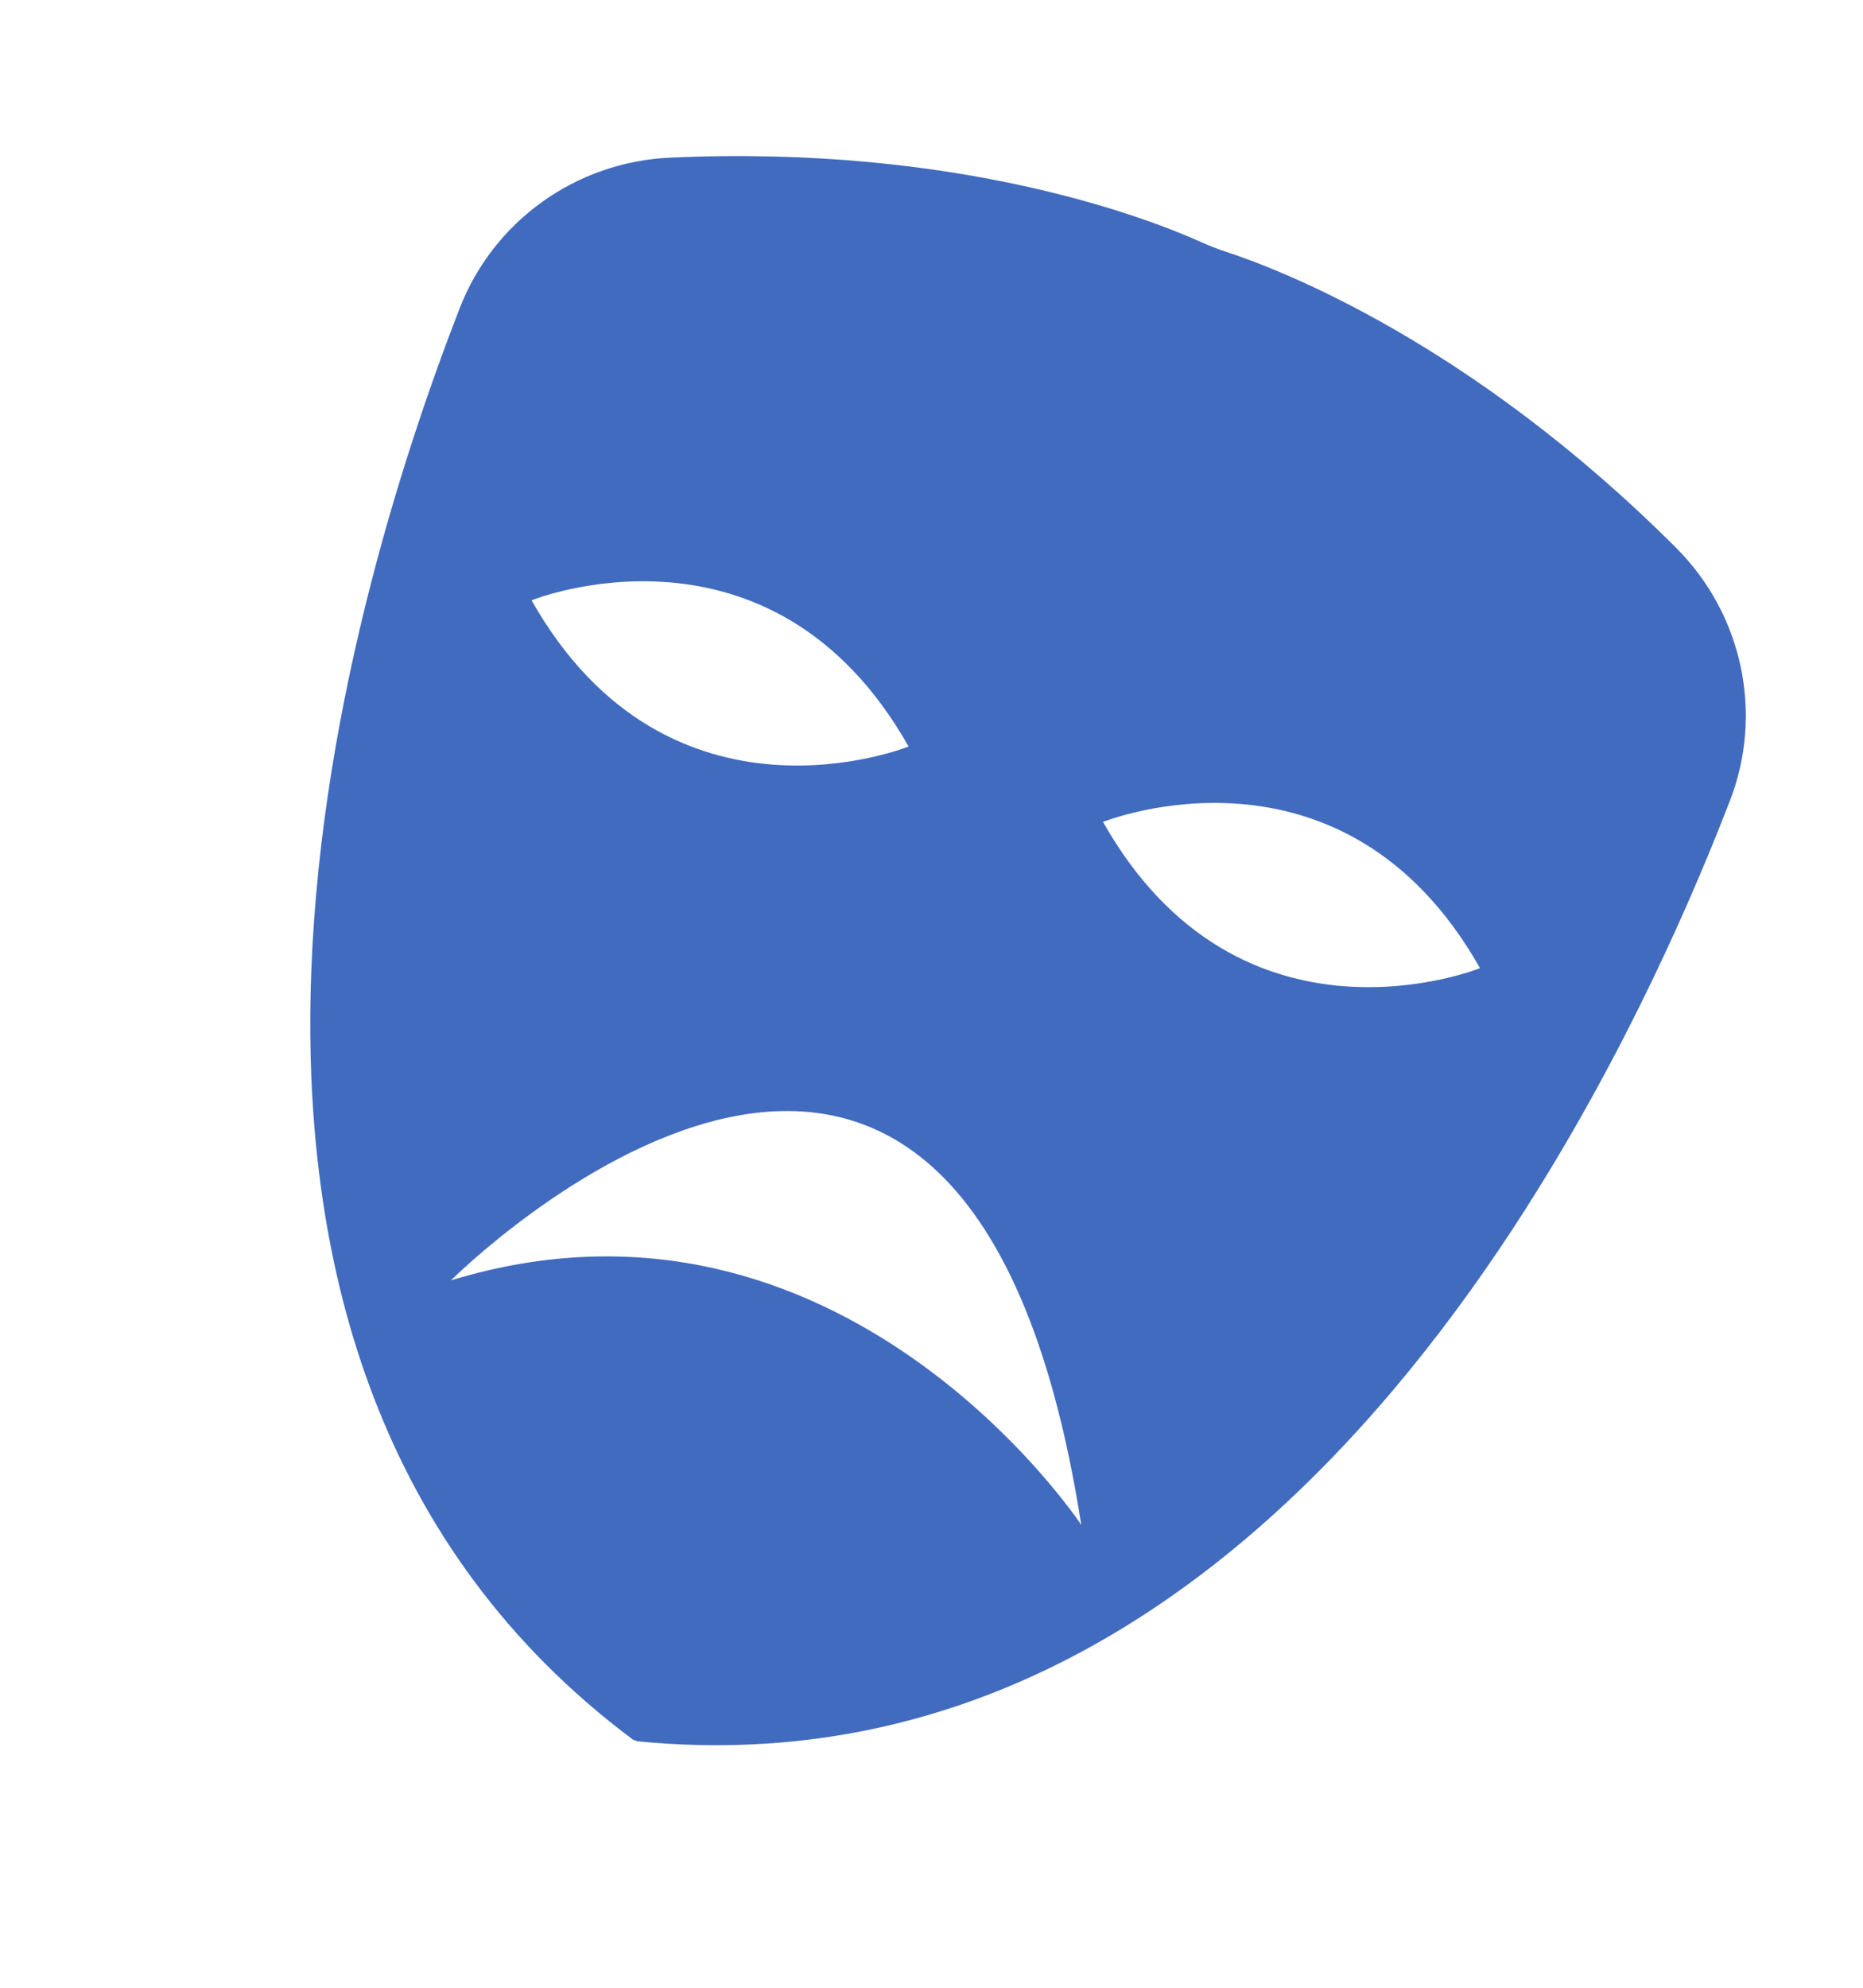 <?xml version="1.0" encoding="UTF-8"?> <svg xmlns="http://www.w3.org/2000/svg" width="105" height="112" viewBox="0 0 105 112" fill="none"> <g clip-path="url(#clip0_22_5042)"> <path d="M94.469 30.87C82.916 19.314 72.172 15.194 69.132 14.198C68.651 14.042 68.176 13.858 67.715 13.649C64.798 12.334 54.082 8.134 37.762 8.883C32.474 9.123 27.823 12.439 25.908 17.369C19.21 34.604 6.942 76.557 35.673 98.019L35.916 98.113C71.605 101.629 90.824 62.375 97.497 45.127C99.409 40.196 98.209 34.611 94.469 30.87ZM51.209 42.063C51.209 42.063 37.705 47.516 29.959 33.824C29.959 33.824 43.463 28.371 51.209 42.063ZM25.413 72.144C25.413 72.144 54.296 43.291 60.94 85.919C60.94 85.919 47.397 65.429 25.413 72.144ZM62.166 46.312C62.166 46.312 75.669 40.859 83.415 54.551C83.415 54.551 69.912 60.004 62.166 46.312Z" fill="#416BBF"></path> </g> <defs> <clipPath id="clip0_22_5042"> <rect width="76.785" height="90.294" fill="white" transform="translate(32.643) rotate(21.193)"></rect> </clipPath> </defs> </svg> 